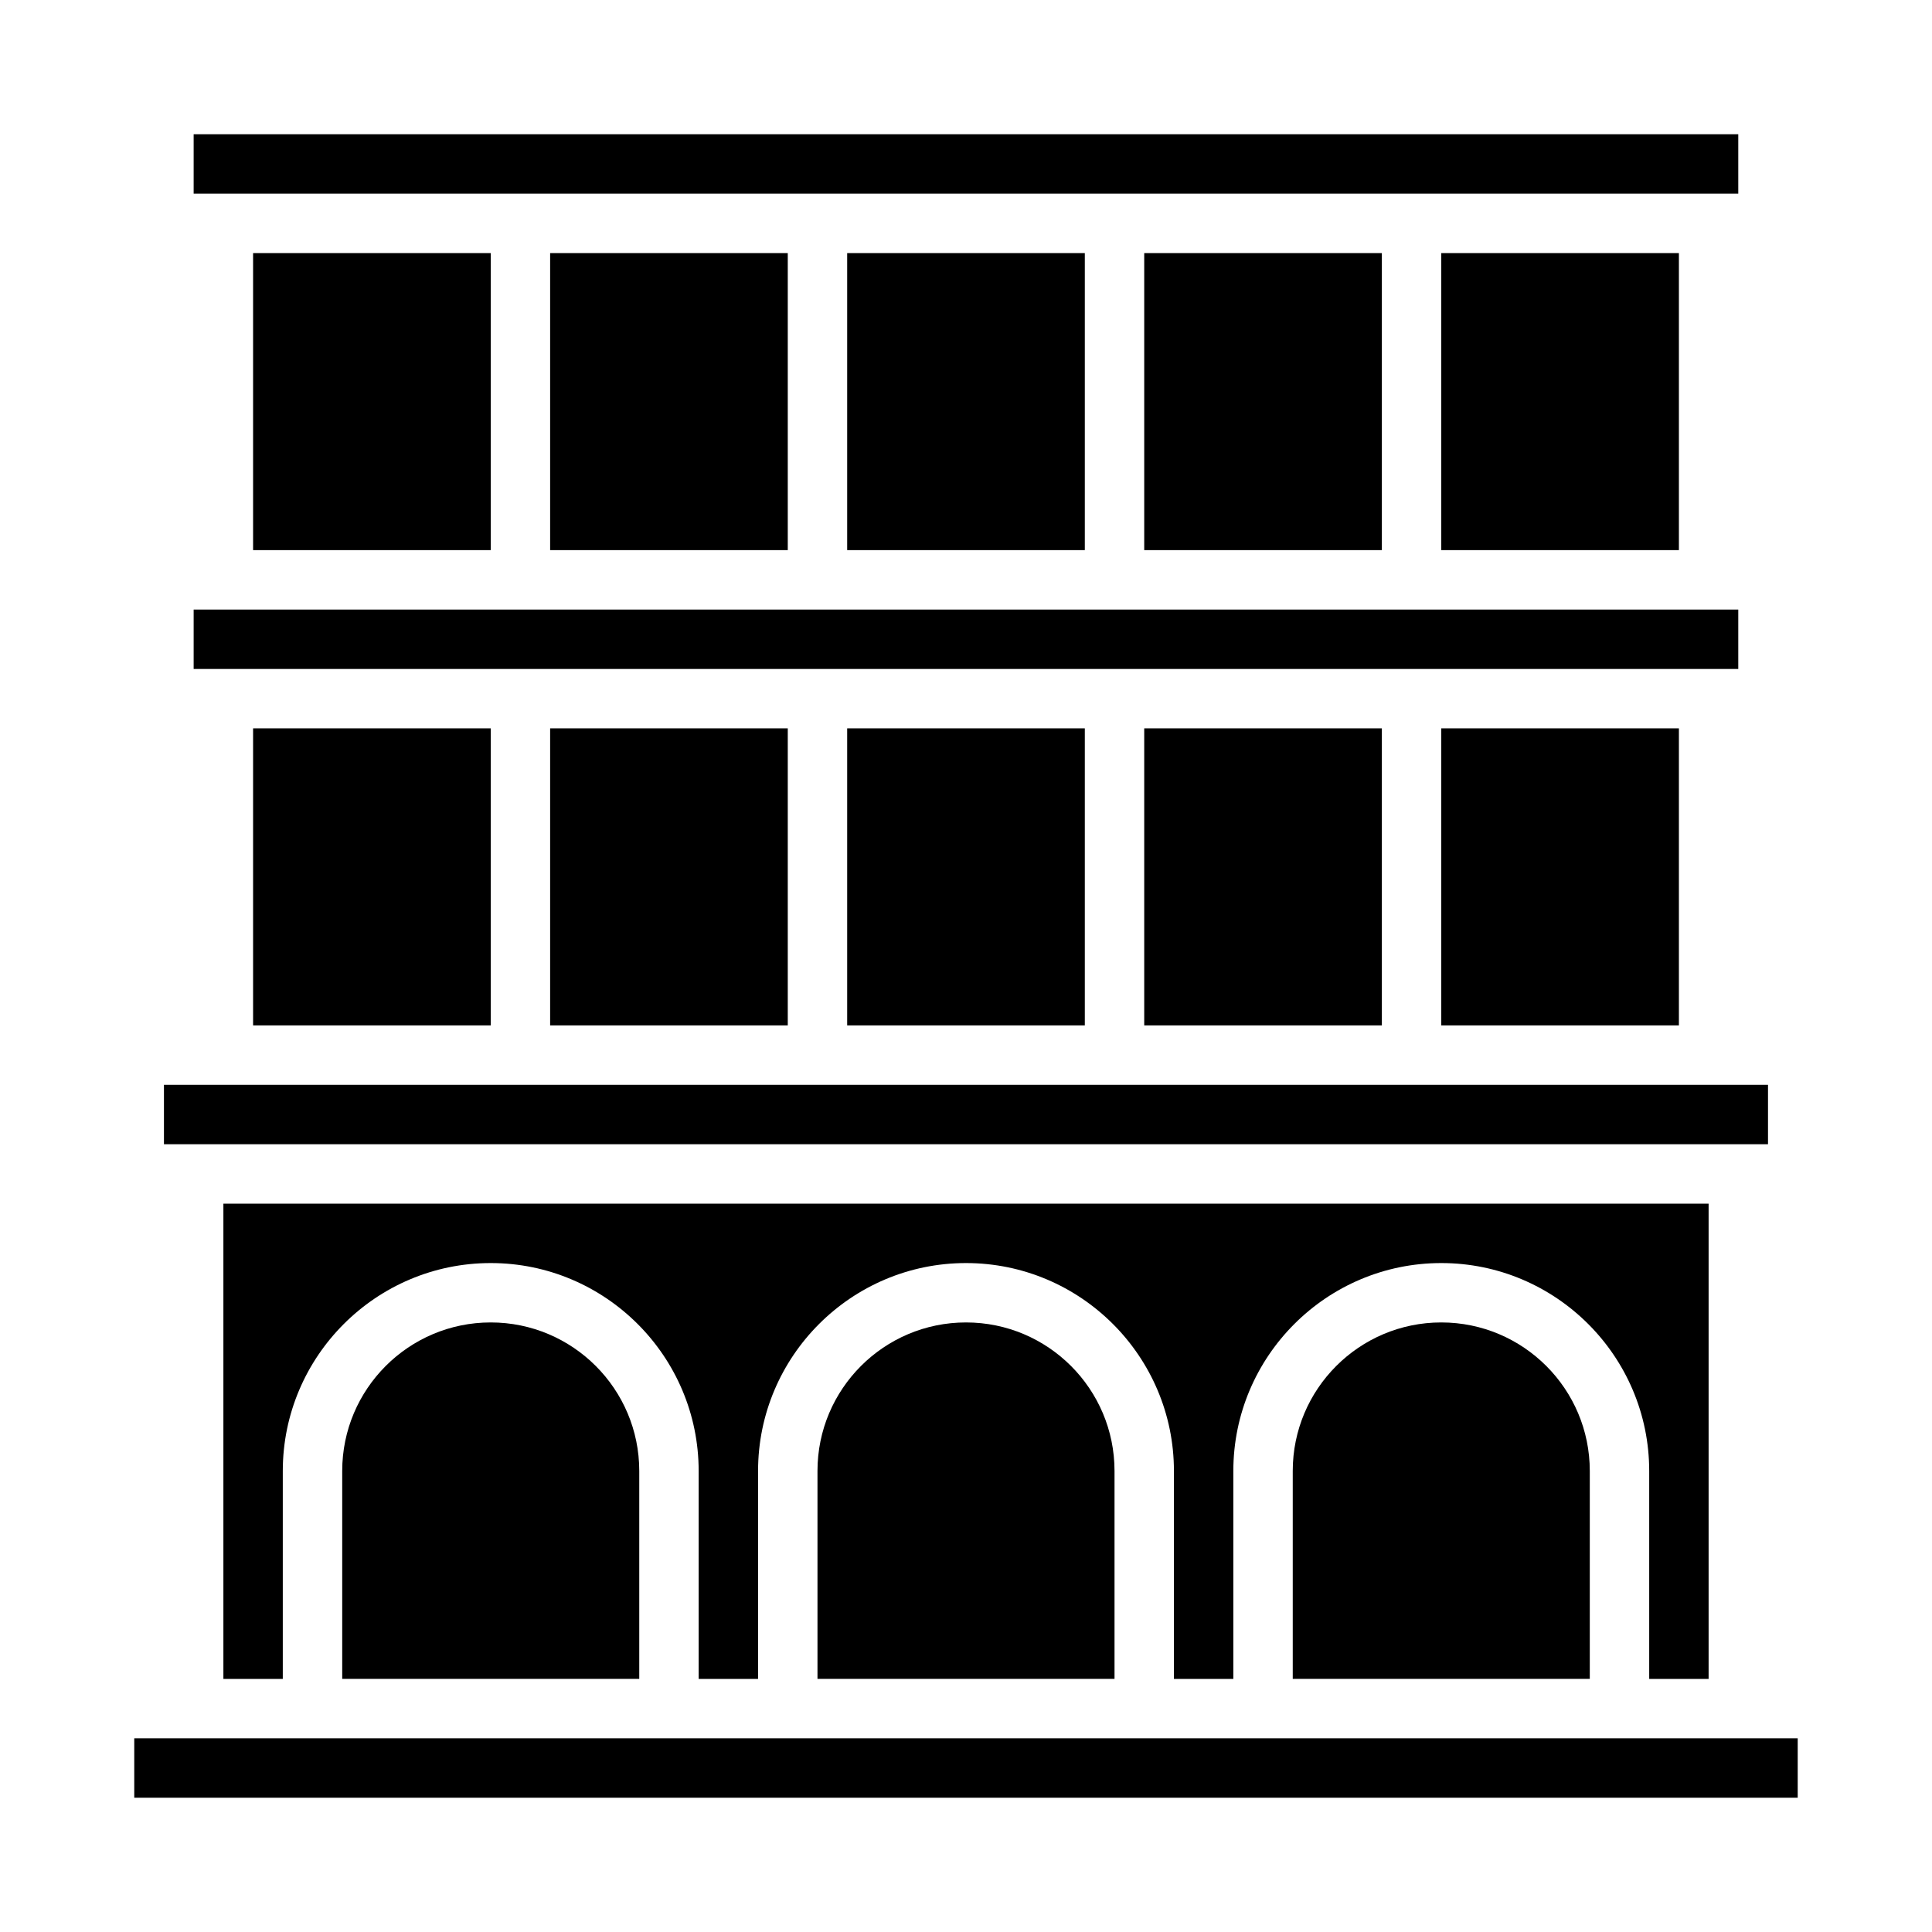 <?xml version="1.0" encoding="UTF-8"?>
<!-- Uploaded to: ICON Repo, www.svgrepo.com, Generator: ICON Repo Mixer Tools -->
<svg fill="#000000" width="800px" height="800px" version="1.1" viewBox="144 144 512 512" xmlns="http://www.w3.org/2000/svg">
 <g>
  <path d="m368.51 211.07h62.977v78.719h-62.977z"/>
  <path d="m211.07 337.02h62.977v78.719h-62.977z"/>
  <path d="m289.79 211.07h62.977v78.719h-62.977z"/>
  <path d="m211.07 211.07h62.977v78.719h-62.977z"/>
  <path d="m289.79 337.02h62.977v78.719h-62.977z"/>
  <path d="m195.32 305.54h409.34v15.742h-409.34z"/>
  <path d="m525.95 337.02h62.977v78.719h-62.977z"/>
  <path d="m368.51 337.02h62.977v78.719h-62.977z"/>
  <path d="m447.23 337.02h62.977v78.719h-62.977z"/>
  <path d="m596.8 588.93v-125.95l-393.6 0.004v125.95h15.742v-55.105c0-30.387 24.719-55.105 55.105-55.105s55.105 24.719 55.105 55.105v55.105h15.742v-55.105c0-30.387 24.719-55.105 55.105-55.105s55.105 24.719 55.105 55.105v55.105h15.742v-55.105c0-30.387 24.719-55.105 55.105-55.105s55.105 24.719 55.105 55.105v55.105h15.742z"/>
  <path d="m525.95 494.46c-21.727 0-39.359 17.633-39.359 39.359v55.105h78.719v-55.105c0-21.727-17.633-39.359-39.359-39.359z"/>
  <path d="m400 494.46c-21.727 0-39.359 17.633-39.359 39.359v55.105h78.719v-55.105c0-21.727-17.633-39.359-39.359-39.359z"/>
  <path d="m274.05 494.46c-21.727 0-39.359 17.633-39.359 39.359v55.105h78.719v-55.105c0-21.727-17.633-39.359-39.359-39.359z"/>
  <path d="m179.58 604.67h440.83v15.742h-440.83z"/>
  <path d="m447.23 211.07h62.977v78.719h-62.977z"/>
  <path d="m187.45 431.49h425.09v15.742h-425.09z"/>
  <path d="m525.95 211.07h62.977v78.719h-62.977z"/>
  <path d="m195.32 179.58h409.34v15.742h-409.34z"/>
 </g>
</svg>